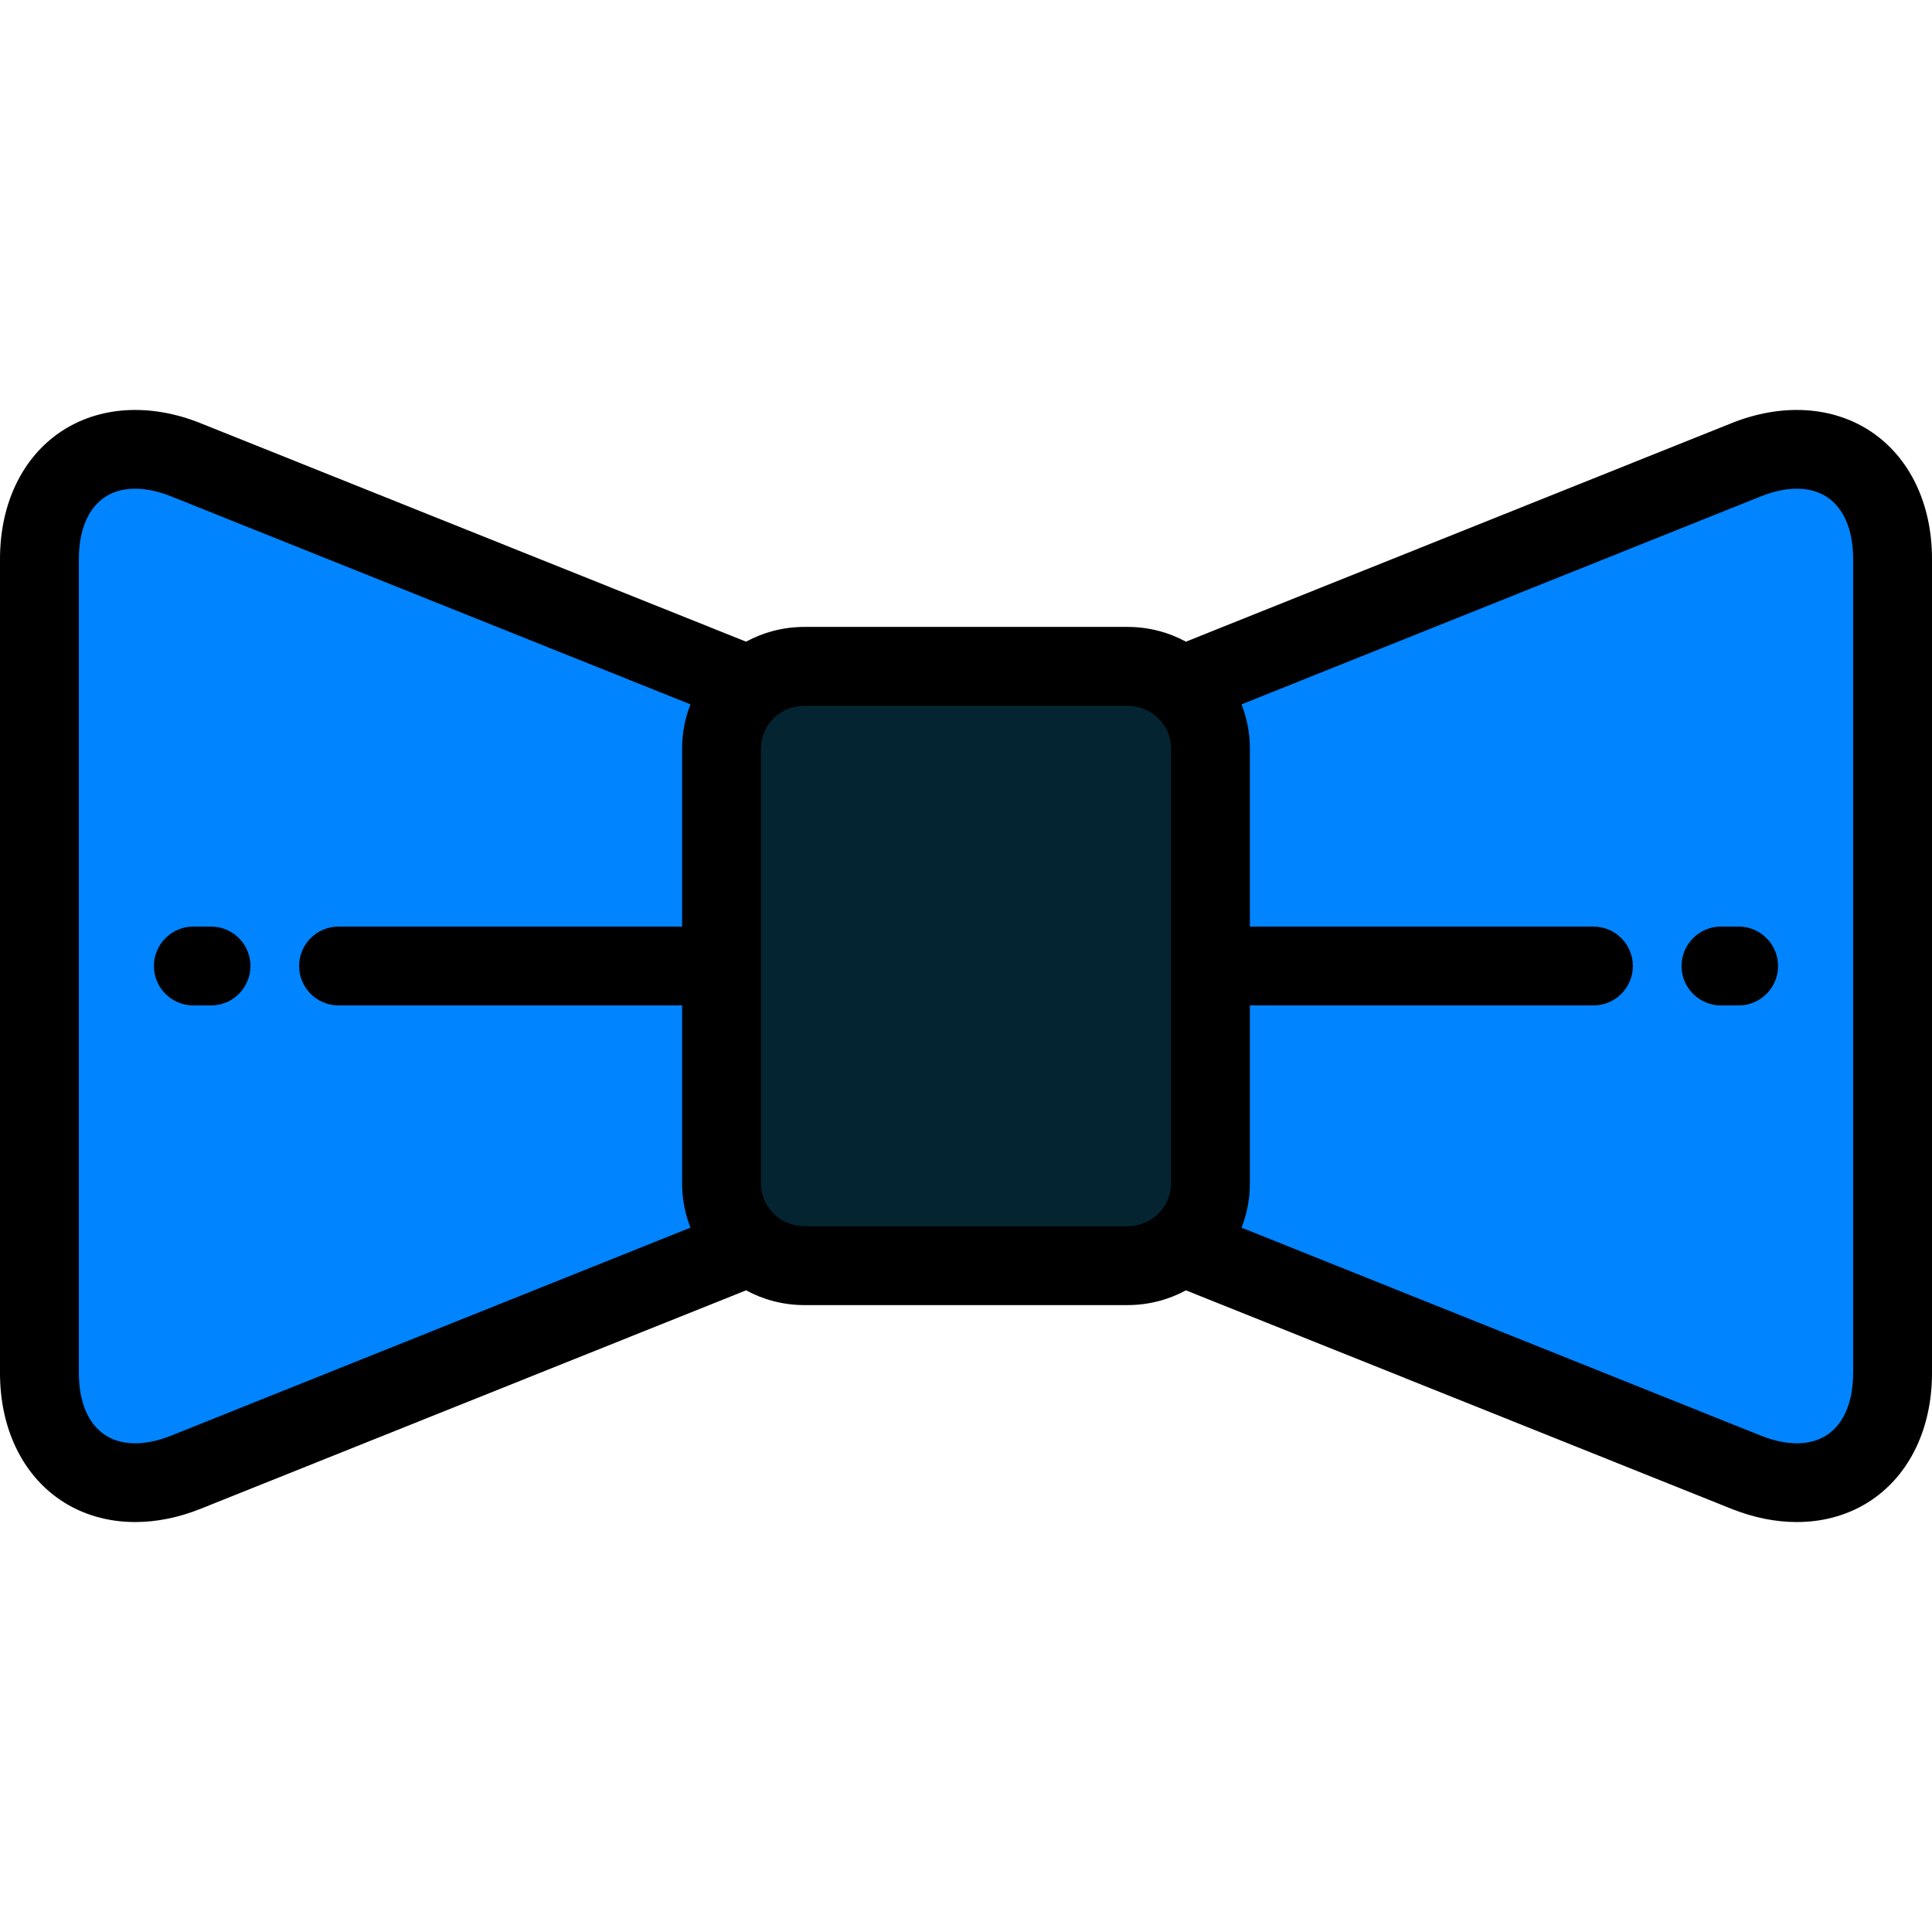 <?xml version="1.0" encoding="iso-8859-1"?>
<!-- Uploaded to: SVG Repo, www.svgrepo.com, Generator: SVG Repo Mixer Tools -->
<svg height="800px" width="800px" version="1.1" id="Layer_1" xmlns="http://www.w3.org/2000/svg" xmlns:xlink="http://www.w3.org/1999/xlink" 
	 viewBox="0 0 512.001 512.001" xml:space="preserve">
<path style="fill:#042431;" d="M320.784,313.656c0,12.016-9.832,21.757-21.962,21.757h-85.645c-12.128,0-21.961-9.741-21.961-21.757
	V198.346c0-12.016,9.832-21.757,21.962-21.757h85.645c12.128,0,21.961,9.741,21.961,21.757V313.656z"/>
<g>
	<path style="fill:#0084FF;" d="M351.857,166.257c-21.34,8.546-37.061,17.771-34.937,20.499c2.124,2.727,3.863,30.399,3.863,53.387
		v31.718c0,22.988-0.676,44.622-1.503,48.076s11.236,17.264,32.576,25.81l110.894,44.412c21.341,8.546,38.801-3.269,38.801-26.257
		V148.101c0-22.988-17.46-34.803-38.8-26.256L351.857,166.257z"/>
	<path style="fill:#0084FF;" d="M192.719,319.936c-0.827-3.453-1.503-25.088-1.503-48.076v-31.718
		c0-22.988,0.675-44.622,1.503-48.076c0.827-3.453-11.236-17.263-32.576-25.81L49.249,121.844c-21.34-8.546-38.8,3.268-38.8,26.256
		v215.8c0,22.988,17.46,34.803,38.8,26.256l110.894-44.412C181.483,337.199,193.545,323.39,192.719,319.936z"/>
</g>
<path d="M496.01,114.494c-10.163-6.876-23.7-7.734-37.144-2.349l-144.541,57.887c-0.014,0.005-0.024,0.013-0.038,0.018
	c-4.599-2.492-9.868-3.91-15.466-3.91h-85.645c-5.595,0-10.865,1.417-15.463,3.908L53.134,112.145
	c-13.442-5.383-26.979-4.528-37.144,2.349C5.828,121.37,0,133.62,0,148.101v215.8c0,14.481,5.828,26.731,15.99,33.607
	c5.745,3.888,12.568,5.851,19.844,5.851c5.594,0,11.456-1.161,17.3-3.501l144.58-57.903c4.598,2.491,9.867,3.908,15.463,3.908
	h85.645c5.601,0,10.873-1.42,15.476-3.915c0.07,0.03,0.136,0.067,0.207,0.095l144.361,57.815c5.844,2.341,11.705,3.501,17.3,3.501
	c7.275,0,14.099-1.963,19.844-5.851c10.162-6.876,15.99-19.126,15.99-33.607v-215.8C512,133.62,506.172,121.37,496.01,114.494z
	 M45.364,380.458c-7.001,2.802-13.272,2.713-17.662-0.257c-4.388-2.97-6.804-8.758-6.804-16.3v-215.8
	c0-7.542,2.417-13.33,6.804-16.3c4.391-2.969,10.661-3.061,17.662-0.257l137.62,55.116c-1.425,3.626-2.217,7.564-2.217,11.685
	v47.207H89.724c-5.77,0-10.449,4.678-10.449,10.449c0,5.771,4.679,10.449,10.449,10.449h91.043v47.206
	c0,4.121,0.792,8.06,2.217,11.686L45.364,380.458z M298.822,324.964h-85.645c-6.348,0-11.513-5.073-11.513-11.308V198.346
	c0-6.235,5.164-11.308,11.513-11.308h85.645c6.348,0,11.513,5.073,11.513,11.308v115.31
	C310.335,319.891,305.171,324.964,298.822,324.964z M491.102,363.901c0,7.542-2.417,13.33-6.805,16.3
	c-4.388,2.97-10.66,3.06-17.66,0.257l-137.622-55.116c1.426-3.626,2.218-7.564,2.218-11.686V266.45h91.043
	c5.77,0,10.449-4.678,10.449-10.449c0-5.771-4.679-10.449-10.449-10.449h-91.043v-47.206c0-4.121-0.792-8.06-2.217-11.685
	l137.621-55.116c6.998-2.803,13.272-2.714,17.66,0.257c4.389,2.97,6.805,8.758,6.805,16.3V363.901z"/>
<path d="M460.757,245.552h-4.678c-5.77,0-10.449,4.678-10.449,10.449c0,5.771,4.679,10.449,10.449,10.449h4.678
	c5.77,0,10.449-4.678,10.449-10.449C471.206,250.23,466.527,245.552,460.757,245.552z"/>
<path d="M55.921,245.552h-4.678c-5.77,0-10.449,4.678-10.449,10.449c0,5.771,4.679,10.449,10.449,10.449h4.678
	c5.77,0,10.449-4.678,10.449-10.449C66.37,250.23,61.691,245.552,55.921,245.552z"/>
</svg>